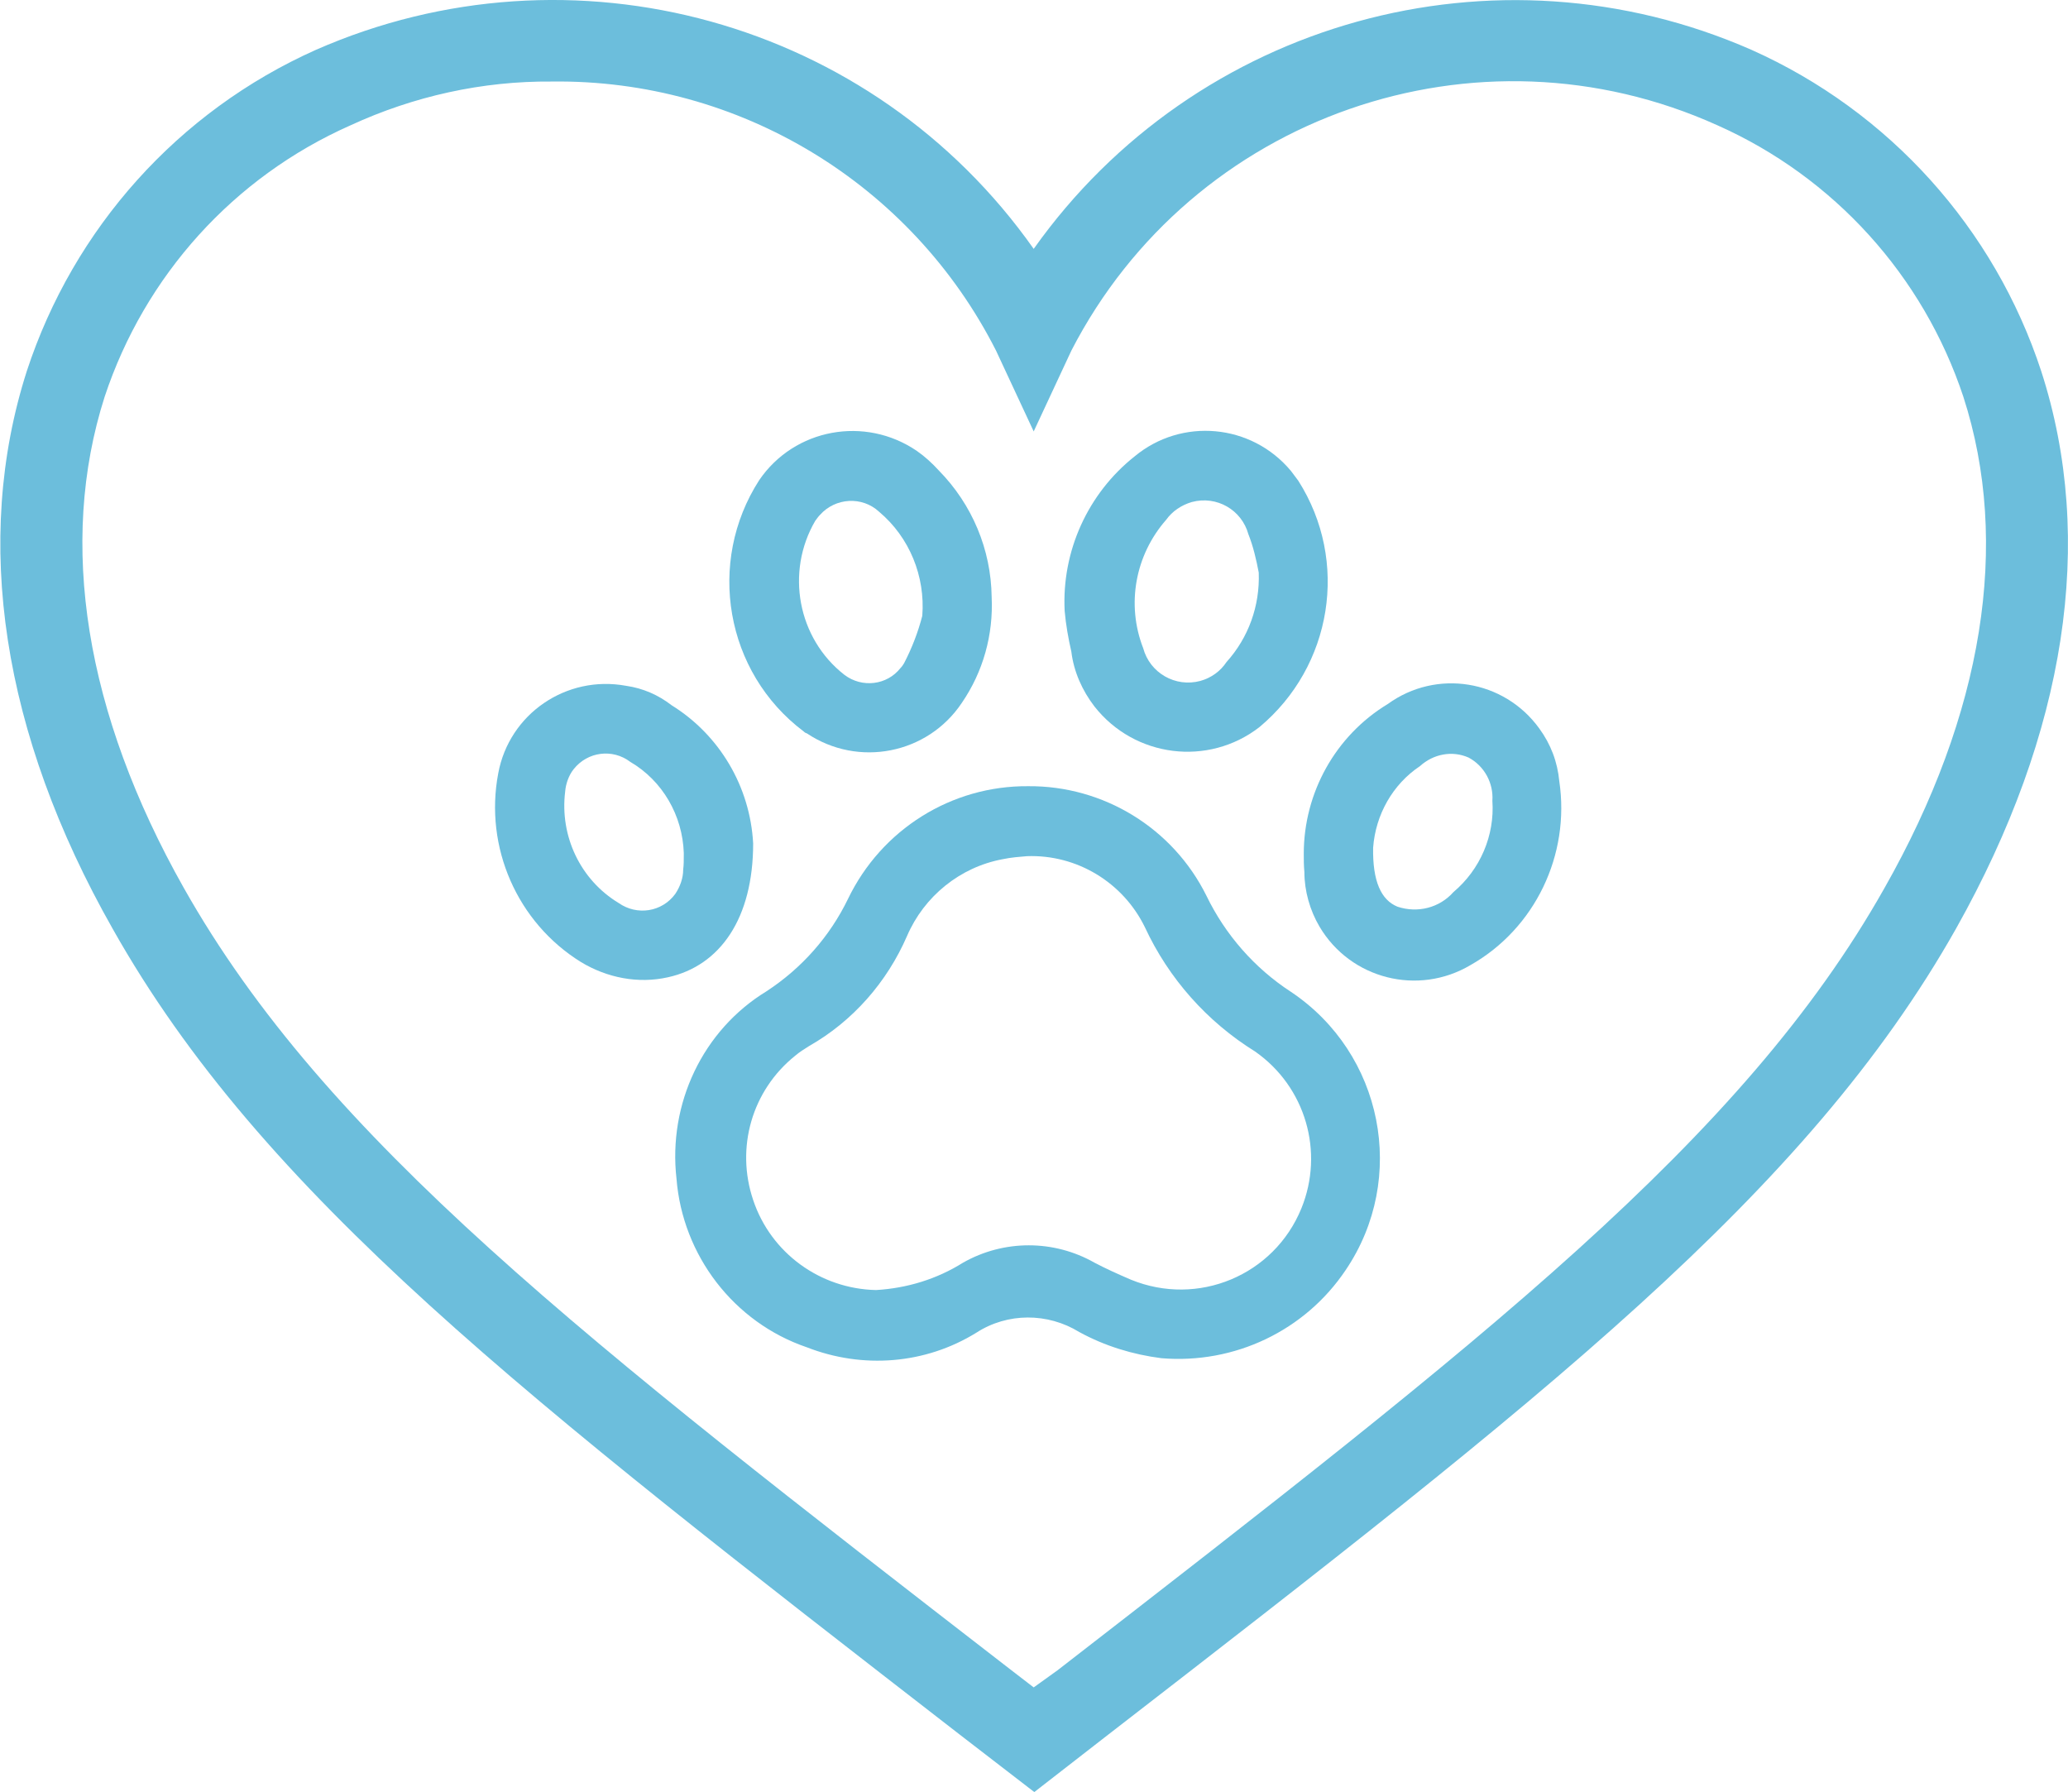 <?xml version="1.0" encoding="utf-8"?>
<!-- Generator: Adobe Illustrator 26.3.1, SVG Export Plug-In . SVG Version: 6.00 Build 0)  -->
<svg version="1.1" id="Layer_1" xmlns="http://www.w3.org/2000/svg" xmlns:xlink="http://www.w3.org/1999/xlink" x="0px" y="0px"
	 viewBox="0 0 33.99 29.45" style="enable-background:new 0 0 33.99 29.45;" xml:space="preserve">
<style type="text/css">
	.st0{fill:#6CBEDC;}
</style>
<g>
	<g id="Group_14">
		<path id="Path_26" class="st0" d="M33.55,6.1c-0.77-2.35-2.5-4.27-4.76-5.28c-4.21-1.85-9.14-0.48-11.8,3.27
			C14.34,0.33,9.4-1.03,5.19,0.82C2.93,1.83,1.21,3.75,0.44,6.1c-0.89,2.78-0.41,5.95,1.41,9.16c2.46,4.37,6.78,7.71,13.93,13.25
			L17,29.45l1.21-0.94c7.16-5.54,11.48-8.89,13.94-13.25C33.96,12.04,34.45,8.88,33.55,6.1z M16.99,27.73l-0.39-0.3
			C9.58,22,5.35,18.72,3.02,14.59c-1.62-2.87-2.07-5.66-1.3-8.07c0.66-1.99,2.12-3.61,4.04-4.46C6.8,1.58,7.93,1.33,9.07,1.34
			c3.08-0.04,5.91,1.68,7.3,4.42l0.62,1.33l0.62-1.33c1.99-3.86,6.66-5.49,10.62-3.7c1.91,0.85,3.38,2.47,4.04,4.46
			c0.78,2.41,0.33,5.21-1.3,8.08c-2.33,4.13-6.57,7.41-13.59,12.85L16.99,27.73z"/>
	</g>
	<g id="Group_15" transform="translate(8.139 7.09)">
		<path id="Path_27" class="st0" d="M8.76,5.83c1.24-0.01,2.38,0.69,2.93,1.8c0.31,0.64,0.79,1.19,1.39,1.58
			c1.51,1.01,1.92,3.06,0.9,4.57c-0.67,1-1.83,1.55-3.03,1.45c-0.47-0.06-0.93-0.2-1.35-0.43c-0.52-0.32-1.18-0.32-1.69,0.01
			c-0.84,0.52-1.87,0.6-2.79,0.24c-1.2-0.41-2.04-1.51-2.14-2.77C2.84,11.05,3.41,9.84,4.46,9.2C5.04,8.82,5.5,8.3,5.8,7.68
			C6.35,6.54,7.5,5.82,8.76,5.83z M8.74,6.98C8.62,6.99,8.48,7,8.34,7.03c-0.7,0.13-1.29,0.61-1.57,1.26
			c-0.33,0.76-0.89,1.4-1.61,1.81c-0.08,0.05-0.16,0.1-0.23,0.16c-0.71,0.57-0.98,1.51-0.69,2.37c0.29,0.87,1.1,1.46,2.02,1.48
			c0.51-0.03,1-0.18,1.43-0.45c0.67-0.38,1.49-0.38,2.16,0c0.19,0.1,0.39,0.19,0.6,0.28c1.1,0.45,2.35-0.07,2.8-1.17
			c0.38-0.93,0.07-2-0.76-2.58c-0.79-0.49-1.42-1.2-1.81-2.04C10.32,7.41,9.56,6.95,8.74,6.98z"/>
		<path id="Path_28" class="st0" d="M8.16,2.72c0.03,0.62-0.14,1.23-0.49,1.74c-0.56,0.84-1.7,1.07-2.55,0.5
			C5.11,4.96,5.09,4.95,5.07,4.93C3.78,3.96,3.47,2.15,4.34,0.8c0.58-0.85,1.74-1.06,2.59-0.48c0.13,0.09,0.25,0.2,0.36,0.32
			C7.84,1.2,8.15,1.94,8.16,2.72z M7.02,3.03c0.05-0.65-0.21-1.29-0.71-1.71C6.03,1.06,5.59,1.09,5.34,1.37
			C5.31,1.4,5.29,1.43,5.26,1.47C4.77,2.31,4.97,3.4,5.74,4c0.29,0.22,0.7,0.17,0.92-0.11C6.69,3.86,6.7,3.84,6.72,3.81
			C6.85,3.56,6.95,3.3,7.02,3.03z"/>
		<path id="Path_29" class="st0" d="M9.36,2.95c-0.05-0.98,0.38-1.93,1.15-2.54c0.77-0.64,1.92-0.54,2.57,0.24
			c0.04,0.05,0.08,0.11,0.12,0.16c0.84,1.32,0.56,3.05-0.64,4.05c-0.84,0.65-2.05,0.5-2.71-0.34c-0.2-0.26-0.34-0.57-0.38-0.9
			C9.42,3.4,9.38,3.18,9.36,2.95z M12.55,2.32c-0.04-0.21-0.09-0.43-0.17-0.63c-0.11-0.4-0.52-0.64-0.93-0.53
			c-0.17,0.05-0.32,0.15-0.42,0.29c-0.51,0.58-0.66,1.39-0.38,2.11c0.11,0.41,0.53,0.65,0.94,0.54c0.18-0.05,0.33-0.16,0.43-0.31
			C12.38,3.39,12.57,2.87,12.55,2.32L12.55,2.32z"/>
		<path id="Path_30" class="st0" d="M4.24,6.77c0,1.23-0.54,2.01-1.4,2.2c-0.49,0.11-1,0.01-1.43-0.25
			c-1.05-0.65-1.59-1.89-1.36-3.1c0.18-0.98,1.12-1.62,2.1-1.44C2.43,4.22,2.68,4.33,2.9,4.5C3.69,4.99,4.19,5.84,4.24,6.77z
			 M3.1,6.93c-0.02-0.62-0.35-1.19-0.88-1.5c-0.29-0.22-0.7-0.17-0.93,0.12C1.21,5.65,1.16,5.79,1.15,5.92
			C1.06,6.65,1.4,7.37,2.03,7.75C2.33,7.96,2.74,7.9,2.96,7.6c0.08-0.12,0.13-0.26,0.13-0.4C3.1,7.12,3.1,7.05,3.1,6.93L3.1,6.93z"
			/>
		<path id="Path_31" class="st0" d="M13.29,6.94c0-1,0.52-1.94,1.38-2.46c0.8-0.58,1.91-0.4,2.49,0.4c0.19,0.26,0.3,0.55,0.33,0.87
			c0.18,1.21-0.4,2.42-1.46,3.02c-0.86,0.51-1.97,0.23-2.48-0.63c-0.16-0.27-0.25-0.59-0.25-0.9C13.29,7.13,13.29,7.04,13.29,6.94z
			 M14.43,6.84c-0.01,0.55,0.13,0.86,0.4,0.97c0.33,0.11,0.69,0.02,0.92-0.24c0.44-0.37,0.68-0.93,0.64-1.5
			C16.41,5.78,16.26,5.5,16,5.36c-0.27-0.12-0.58-0.06-0.8,0.14C14.75,5.8,14.47,6.3,14.43,6.84L14.43,6.84z"/>
	</g>
</g>
</svg>
